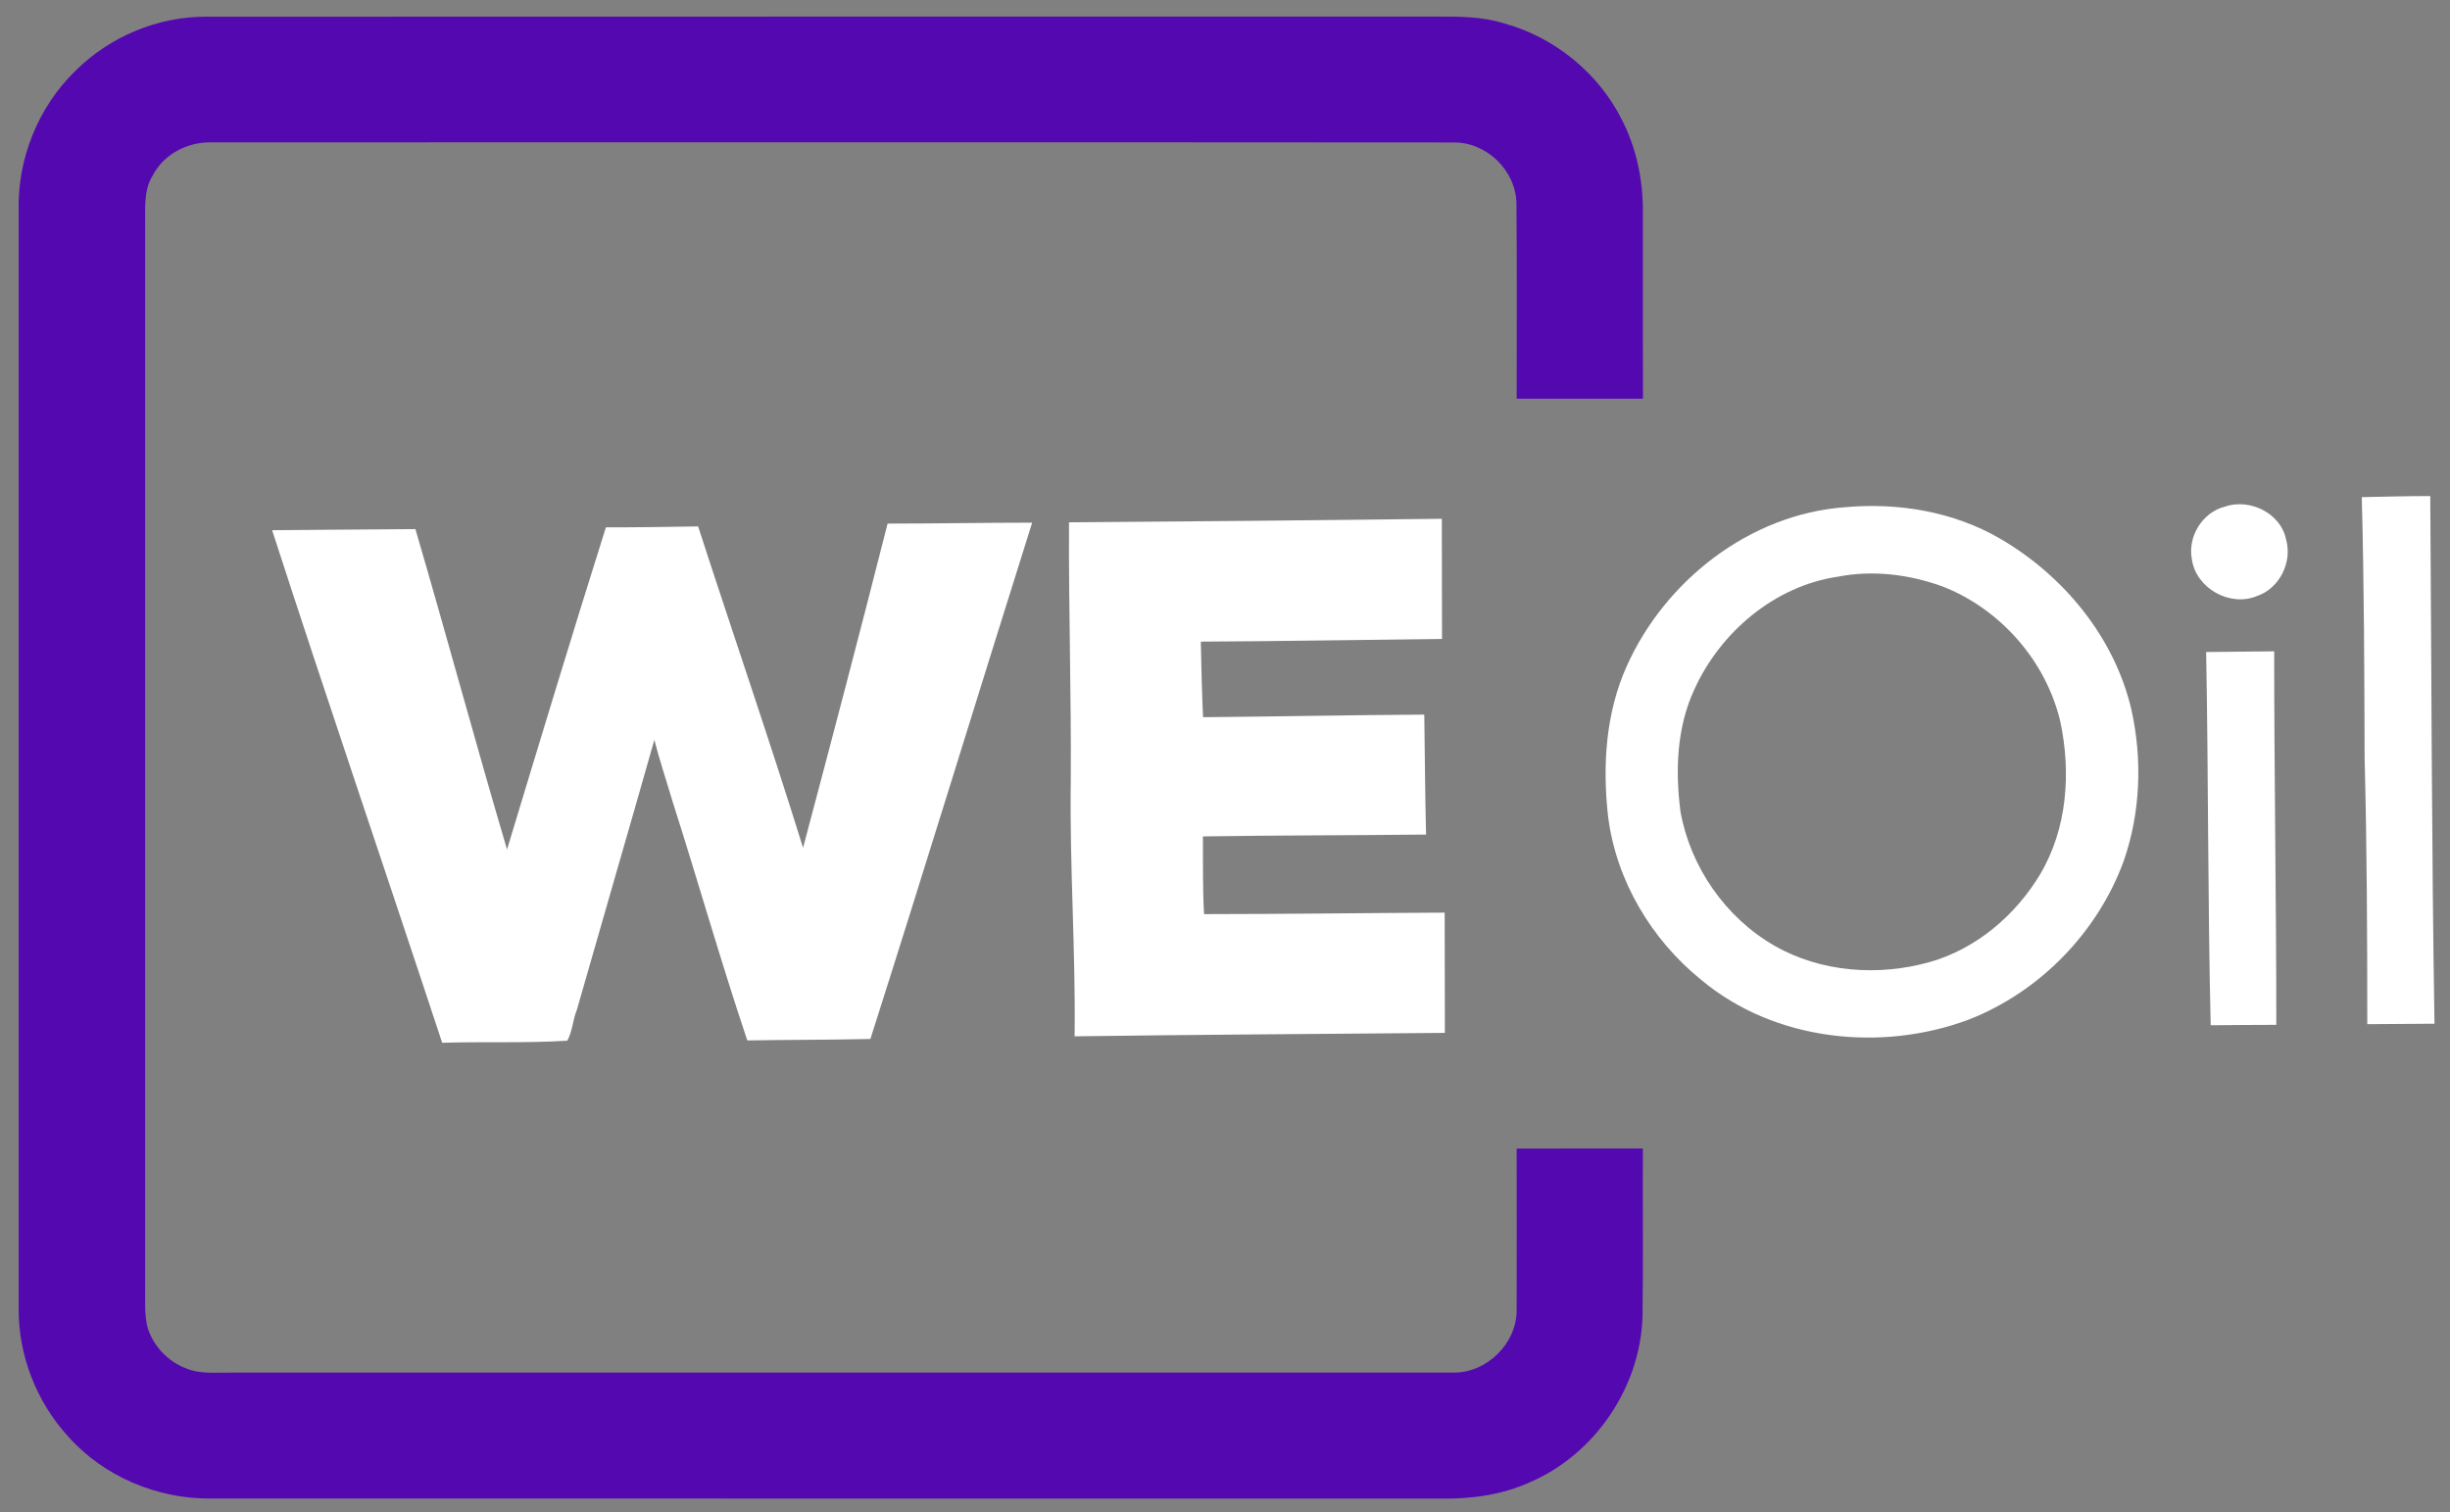 <?xml version="1.0" encoding="UTF-8" ?>
<!DOCTYPE svg PUBLIC "-//W3C//DTD SVG 1.1//EN" "http://www.w3.org/Graphics/SVG/1.1/DTD/svg11.dtd">
<svg width="627pt" height="387pt" viewBox="0 0 627 387" version="1.1" xmlns="http://www.w3.org/2000/svg">
<rect x="0" y="0" width="627" height="387" fill="#808080" stroke="none"/>
<g id="#ffffffff">
</g>
<g id="#5408b0ff">
<path fill="#5408b0" opacity="1.00" d=" M 19.24 18.19 C 28.07 9.36 40.47 4.16 52.98 4.28 C 157.64 4.22 262.30 4.28 366.96 4.25 C 372.97 4.24 379.13 4.16 384.94 5.99 C 397.85 9.53 409.11 18.71 415.10 30.70 C 418.76 37.87 420.47 45.96 420.44 53.98 C 420.45 70.00 420.41 86.02 420.46 102.04 C 409.69 102.04 398.92 102.03 388.15 102.05 C 388.12 85.36 388.25 68.66 388.09 51.97 C 387.88 43.58 380.40 36.34 371.98 36.46 C 265.99 36.37 160.00 36.44 54.00 36.43 C 47.95 36.33 41.85 39.48 39.06 44.96 C 36.63 48.86 37.24 53.63 37.15 58.00 C 37.16 148.33 37.16 238.67 37.15 329.00 C 37.21 332.64 36.87 336.36 37.81 339.93 C 39.31 344.60 43.05 348.54 47.66 350.23 C 51.25 351.76 55.24 351.23 59.03 351.31 C 163.35 351.29 267.67 351.32 371.98 351.30 C 380.62 351.39 388.34 343.67 388.14 335.01 C 388.17 321.33 388.16 307.66 388.14 293.98 C 398.91 293.94 409.67 293.96 420.44 293.96 C 420.37 308.29 420.56 322.62 420.35 336.95 C 419.81 355.08 408.14 372.25 391.47 379.40 C 384.44 382.59 376.65 383.64 368.99 383.56 C 263.98 383.54 158.97 383.56 53.96 383.54 C 40.24 383.66 26.53 377.91 17.40 367.61 C 9.35 358.78 4.70 346.93 4.78 334.98 C 4.79 241.33 4.79 147.68 4.78 54.03 C 4.41 40.79 9.73 27.44 19.24 18.19 Z" />
</g>
<g id="#000000ff">
<path fill="#ffffff" opacity="1.00" d=" M 604.42 127.24 C 610.26 127.13 616.10 126.95 621.95 126.97 C 622.27 171.98 622.30 217.00 623.03 262.01 C 617.29 262.06 611.56 262.08 605.83 262.13 C 605.83 239.44 605.74 216.74 605.15 194.06 C 605.08 171.78 605.02 149.50 604.42 127.24 Z" />
<path fill="#ffffff" opacity="1.00" d=" M 569.41 129.66 C 575.71 127.49 583.66 131.31 585.04 138.02 C 586.71 143.84 583.41 150.57 577.63 152.54 C 570.71 155.44 562.00 150.60 560.94 143.15 C 559.81 137.34 563.64 131.10 569.41 129.66 Z" />
<path fill="#ffffff" opacity="1.00" d=" M 472.04 129.83 C 485.77 128.57 500.03 130.92 512.01 137.95 C 528.18 147.40 541.10 163.10 545.44 181.51 C 548.30 194.31 547.82 207.96 543.49 220.39 C 536.81 238.65 522.04 253.80 503.94 260.92 C 481.47 269.35 454.16 266.47 435.44 250.84 C 422.60 240.49 413.57 225.33 411.53 208.90 C 410.08 195.99 410.92 182.53 416.29 170.54 C 426.09 148.61 447.77 131.64 472.04 129.83 M 470.39 147.59 C 454.20 149.96 440.28 161.75 433.62 176.45 C 429.09 186.19 428.71 197.26 430.07 207.76 C 432.63 221.93 441.56 234.79 454.03 242.00 C 465.97 248.88 480.75 249.92 493.88 246.22 C 505.76 242.84 515.78 234.29 522.09 223.80 C 529.04 212.13 530.06 197.76 527.27 184.68 C 523.62 169.16 511.90 155.82 497.06 150.07 C 488.59 147.02 479.28 145.85 470.39 147.59 Z" />
<path fill="#ffffff" opacity="1.00" d=" M 273.58 133.68 C 305.39 133.46 337.19 133.17 368.99 132.78 C 369.02 143.03 369.01 153.28 369.04 163.54 C 348.46 163.75 327.89 164.12 307.31 164.22 C 307.43 170.66 307.59 177.11 307.88 183.56 C 326.75 183.40 345.62 183.01 364.50 182.90 C 364.67 193.13 364.69 203.37 364.96 213.60 C 345.92 213.81 326.88 213.78 307.85 214.07 C 307.88 220.70 307.77 227.33 308.14 233.96 C 328.67 233.95 349.19 233.67 369.72 233.58 C 369.72 243.84 369.73 254.10 369.77 264.36 C 338.18 264.64 306.59 264.80 275.01 265.24 C 275.30 243.48 273.72 221.75 274.03 199.99 C 274.18 177.89 273.46 155.78 273.58 133.68 Z" />
<path fill="#ffffff" opacity="1.00" d=" M 227.15 134.01 C 239.48 134.00 251.81 133.78 264.15 133.77 C 250.26 177.79 236.78 221.95 222.75 265.92 C 212.25 266.16 201.74 266.11 191.25 266.29 C 184.45 246.05 178.62 225.47 172.12 205.12 C 170.57 199.87 168.82 194.67 167.46 189.37 C 160.93 212.43 154.20 235.44 147.62 258.49 C 146.57 261.03 146.52 263.97 145.17 266.36 C 134.54 267.02 123.82 266.56 113.16 266.89 C 98.74 223.13 83.83 179.53 69.64 135.70 C 81.86 135.64 94.08 135.47 106.31 135.42 C 114.30 162.70 121.70 190.16 129.76 217.42 C 138.09 189.91 146.41 162.38 155.06 134.97 C 162.93 134.98 170.79 134.87 178.66 134.73 C 187.55 162.17 196.97 189.45 205.52 216.98 C 212.86 189.36 220.13 161.71 227.15 134.01 Z" />
<path fill="#ffffff" opacity="1.00" d=" M 564.59 166.88 C 570.39 166.85 576.20 166.73 582.01 166.70 C 582.00 198.57 582.55 230.43 582.55 262.30 C 576.95 262.31 571.35 262.36 565.76 262.41 C 564.99 230.57 565.19 198.72 564.59 166.88 Z" />
</g>
</svg>

